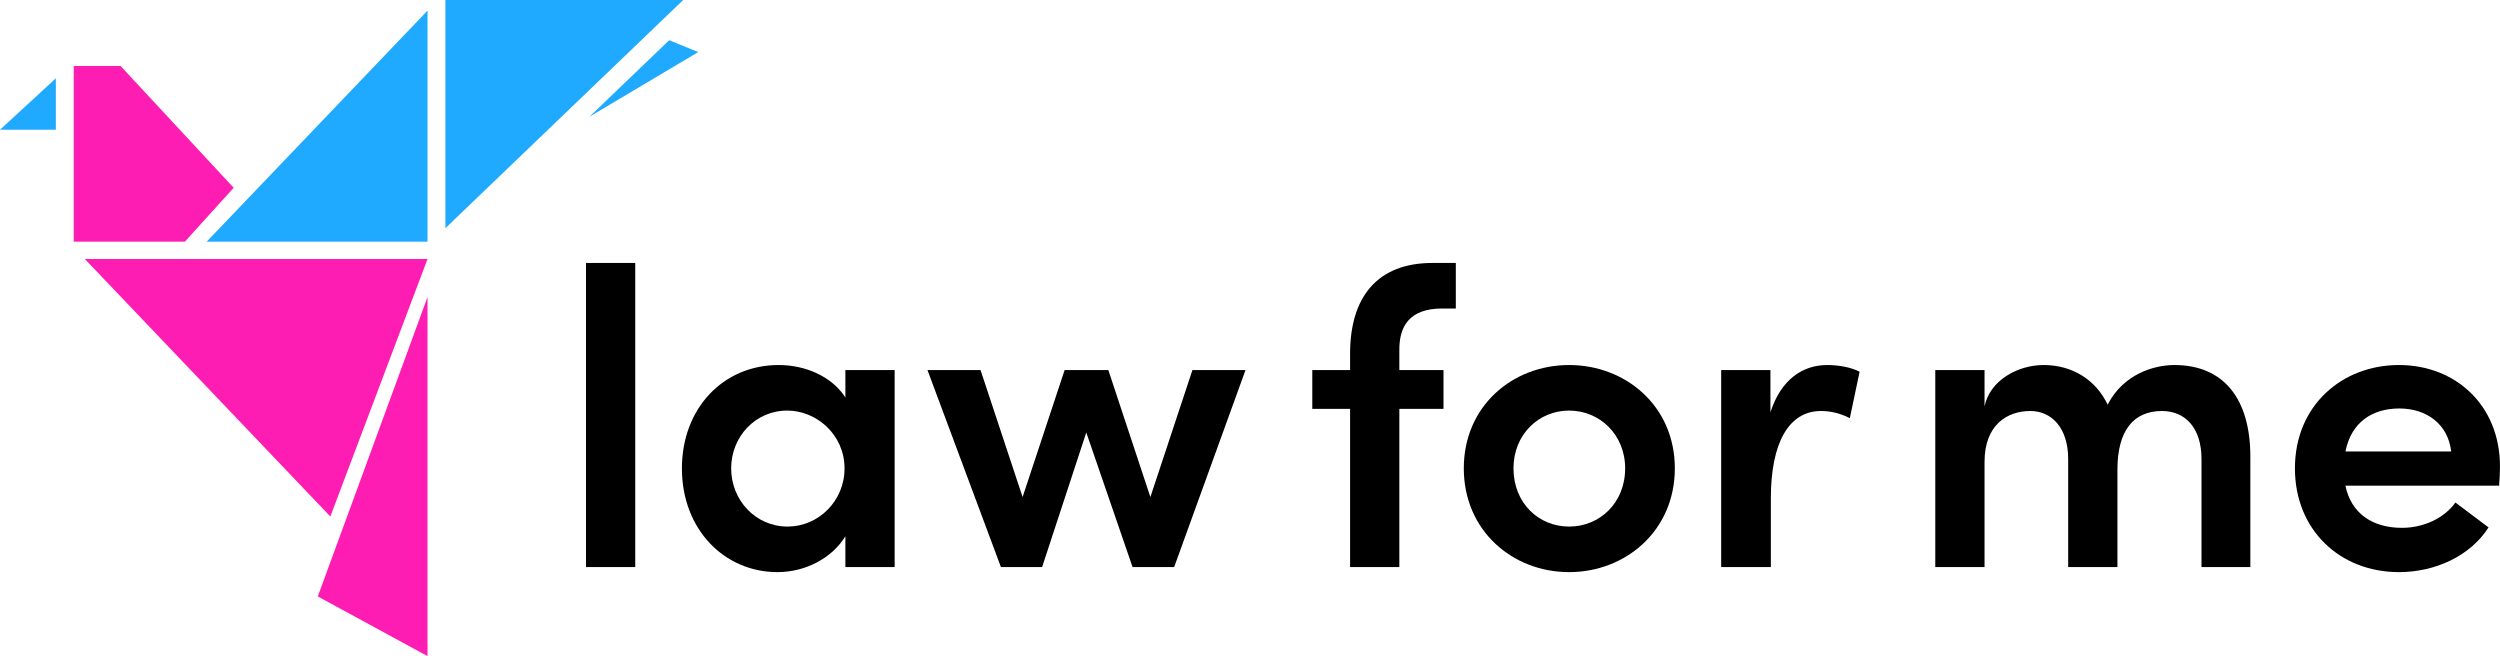 <svg width="221" height="58" viewBox="0 0 221 58" fill="none" xmlns="http://www.w3.org/2000/svg">
<path d="M6.518 5.832H10.659L20.657 16.599L16.342 21.365H6.518V5.832Z" fill="#FE1DB3"/>
<path d="M0 11.469L4.937 6.921V11.469H0Z" fill="#1FAAFF"/>
<path d="M18.269 21.365L37.794 0.938V21.365H18.269Z" fill="#1FAAFF"/>
<path d="M39.374 0H60.395L39.374 20.171V0Z" fill="#1FAAFF"/>
<path d="M52.107 10.32L59.157 3.555L61.724 4.604L52.107 10.32Z" fill="#1FAAFF"/>
<path d="M7.498 22.894H37.794L29.203 45.66L7.498 22.894Z" fill="#FE1DB3"/>
<path d="M37.794 26.254V58L28.093 52.726L37.794 26.254Z" fill="#FE1DB3"/>
<path d="M56.156 50.128V23.245H51.802V50.128H56.156Z" fill="black"/>
<path d="M74.732 35.139C73.569 33.312 71.242 32.268 68.839 32.268C63.885 32.268 60.281 36.146 60.281 41.403C60.281 46.81 64.035 50.576 68.727 50.576C71.242 50.576 73.569 49.308 74.732 47.406V50.128H79.086V32.716H74.732V35.139ZM69.627 46.549C66.775 46.549 64.635 44.2 64.635 41.403C64.635 38.607 66.775 36.295 69.59 36.295C72.18 36.295 74.657 38.42 74.657 41.403C74.657 44.312 72.33 46.549 69.627 46.549Z" fill="black"/>
<path d="M101.694 43.939L97.978 32.716H94.112L90.397 43.939L86.68 32.716H81.989L88.482 50.128H92.123L96.027 38.234L100.118 50.128H103.796L110.102 32.716H105.41L101.694 43.939Z" fill="black"/>
<path d="M128.694 27.272V23.245H126.629C121.75 23.245 119.348 26.265 119.348 31.262V32.716H116.007V36.146H119.348V50.128H123.702V36.146H127.605V32.716H123.702V31.038C123.664 28.913 124.528 27.272 127.493 27.272H128.694Z" fill="black"/>
<path d="M138.709 50.576C143.701 50.576 148.055 46.922 148.055 41.403C148.055 35.885 143.701 32.268 138.709 32.268C133.717 32.268 129.4 35.885 129.4 41.403C129.4 46.922 133.717 50.576 138.709 50.576ZM138.709 46.549C136.006 46.549 133.792 44.461 133.792 41.403C133.792 38.42 136.006 36.295 138.709 36.295C141.411 36.295 143.663 38.42 143.663 41.403C143.663 44.461 141.411 46.549 138.709 46.549Z" fill="black"/>
<path d="M161.536 32.268C159.359 32.268 157.444 33.536 156.506 36.444V32.716H152.152V50.128H156.543V44.051C156.543 39.166 158.12 36.333 160.973 36.333C161.611 36.333 162.511 36.444 163.525 36.966L164.388 32.865C163.713 32.492 162.587 32.268 161.536 32.268Z" fill="black"/>
<path d="M192.211 32.268C190.447 32.268 187.707 33.051 186.318 35.773C185.267 33.573 183.203 32.268 180.65 32.268C178.436 32.268 175.921 33.573 175.433 35.922V32.716H171.079V50.128H175.433V40.844C175.433 37.526 177.46 36.333 179.487 36.333C181.363 36.333 182.827 37.824 182.827 40.583V50.128H187.181V41.515C187.181 38.048 188.608 36.333 191.122 36.333C193.149 36.333 194.613 37.787 194.613 40.583V50.128H198.93V40.359C198.93 35.288 196.602 32.268 192.211 32.268Z" fill="black"/>
<path d="M221 41.254C221 35.81 217.059 32.268 212.067 32.268C207.037 32.268 202.871 35.848 202.871 41.403C202.871 46.847 206.849 50.576 212.067 50.576C215.257 50.576 218.373 49.159 219.987 46.623L217.059 44.423C216.045 45.84 214.206 46.661 212.329 46.661C209.702 46.661 207.825 45.356 207.337 42.932H220.925C220.962 42.298 221 41.739 221 41.254ZM207.337 39.912C207.863 37.265 209.777 36.109 212.104 36.109C214.544 36.109 216.421 37.526 216.683 39.912H207.337Z" fill="black"/>
</svg>
